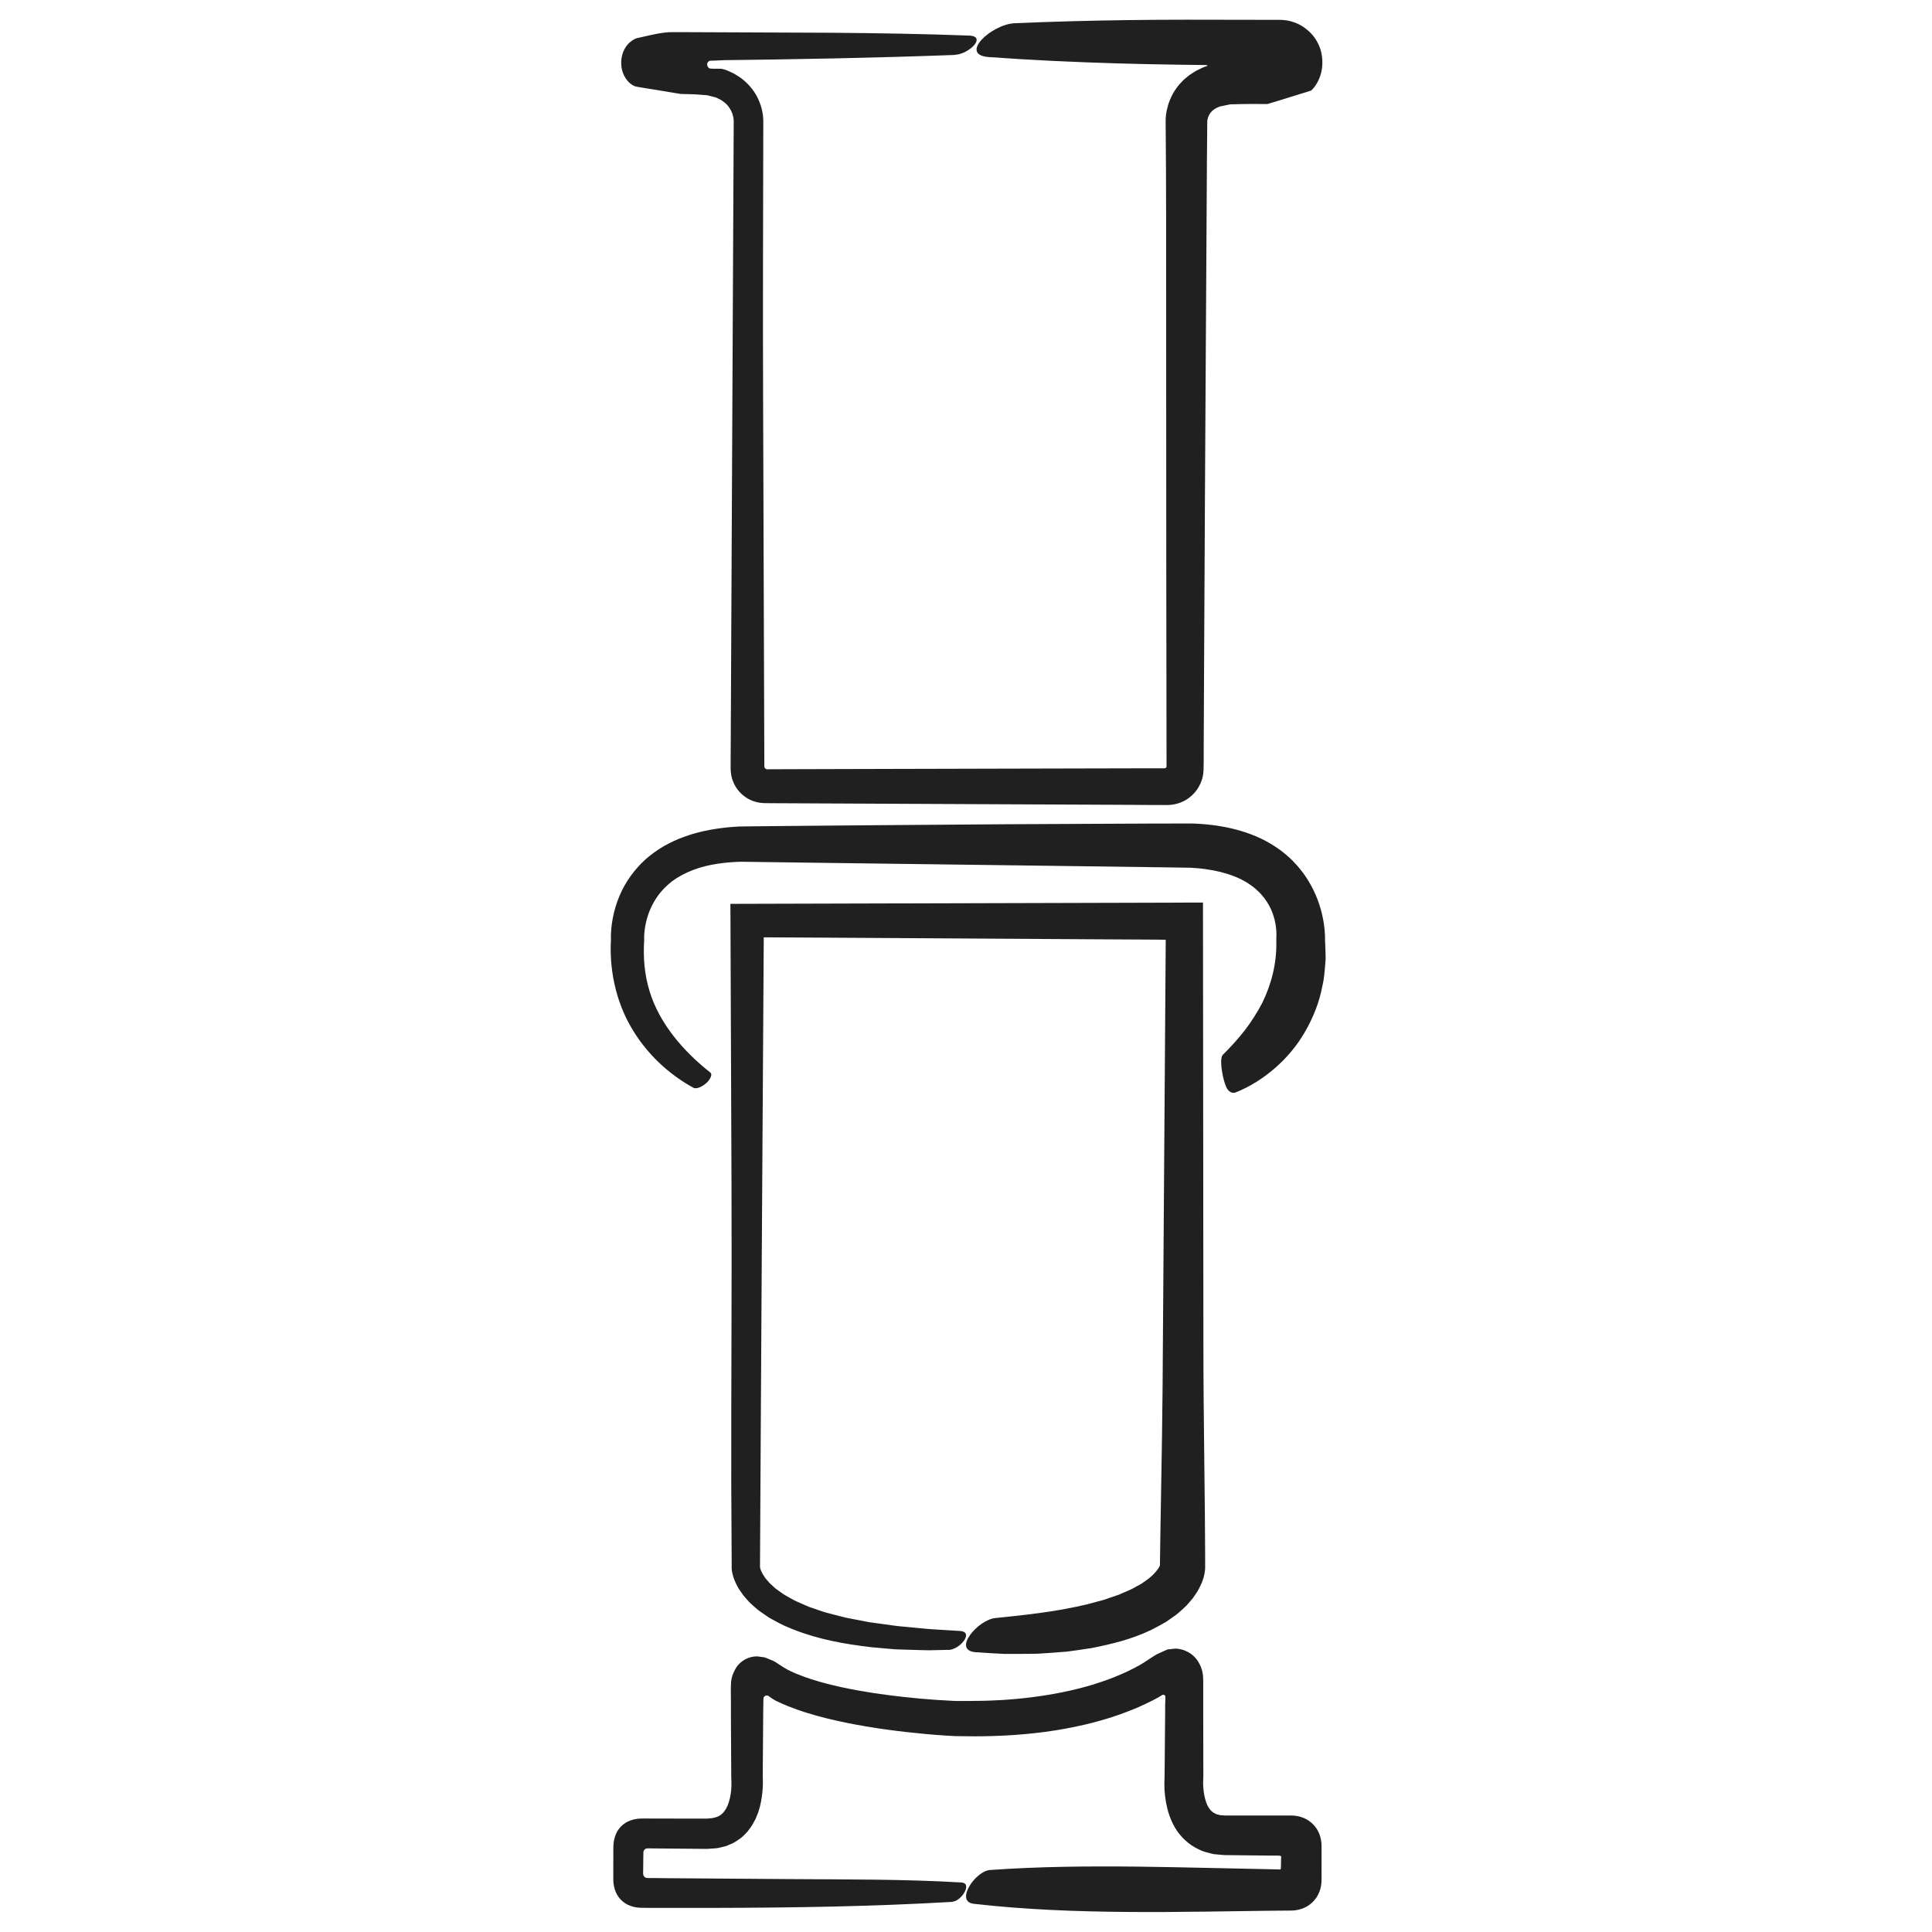 <?xml version="1.0" encoding="UTF-8"?>
<svg id="Layer_1" data-name="Layer 1" xmlns="http://www.w3.org/2000/svg" viewBox="0 0 500 500">
  <defs>
    <style>
      .cls-1 {
        fill: #212020;
        stroke-width: 0px;
      }
    </style>
  </defs>
  <path class="cls-1" d="M247.11,14.22c-10.28.38-20.58.67-30.92.89-5.17.09-10.34.19-15.51.28l-7.77.11c-2.38.03-6.06.06-5.74.09l-3.09.12c-.48-.06-.98.28-1.05.8-.1.5.21,1.06.71,1.22,1.02.13,2.01,0,2.99.08.12.01.24.04.36.06.02,0,.21.06.36.11l.47.15s.32.13.5.21l.62.28c.41.2.82.35,1.22.61.8.49,1.6.98,2.33,1.64,1.47,1.25,2.73,2.85,3.57,4.62.41.89.75,1.8.98,2.74.24.96.38,1.85.4,3.07-.04,24.07-.14,48.03-.05,71.84l.3,89.75.02,5.4c-.02.28.13.54.35.69.4.16-.18.1,2.39.1l5.61-.02,22.44-.06,44.88-.11,22.44-.05h5.43c.19,0,.37-.09.47-.24.05-.08.08-.17.08-.26v-1.92s-.01-5.61-.01-5.61l-.06-44.86-.04-89.72c0-8.2-.05-16.47-.12-24.79-.01-1.19.12-2.04.3-2.95.19-.89.45-1.76.8-2.6.68-1.68,1.69-3.3,2.98-4.62.61-.71,1.34-1.23,2.04-1.82.73-.47,1.48-1,2.23-1.36l1.14-.54.54-.24.17-.06.33-.11.16-.05h.01c.14-.07.18-.08.15-.12-.02-.02-.15-.1-.22-.08-.07,0-.06.02-.04,0,0,0,.02-.02,0-.05-2.36-.03-4.73-.06-7.08-.09-5.54-.08-11.06-.2-16.56-.36-11-.33-21.92-.84-32.71-1.62-7.89-.57.7-8.49,6.65-8.75,9.82-.44,19.68-.69,29.56-.82,4.94-.06,9.89-.1,14.84-.1,8.12.01,16.24.03,24.37.04,2.22.06,3.54.58,4.58,1.04,1.06.49,1.68.98,2.28,1.44.27.22.48.43.72.64.25.22.38.38.64.66.49.55,1.19,1.48,1.71,2.64,1.11,2.31,1.3,5.6.41,8.11-.42,1.25-1.07,2.32-1.62,3-.28.34-.52.6-.71.76l-1.64.52-6.59,2.04-1.65.5-.82.25-.41.12c-.08.02-.12.05-.23.06h-.51s-4.1-.01-4.1-.01c-1.35,0-2.62.05-3.93.07l-.97.02c-.29.02-.47.09-.71.13l-1.35.28-.68.14c-.15.03-.12.04-.17.06l-.11.05-.45.19c-.31.12-.5.31-.78.43-.17.19-.45.3-.59.51-.38.33-.63.75-.85,1.22-.11.23-.19.49-.26.74-.06.24-.1.54-.1.54-.03,3.47-.06,6.93-.09,10.39l-.51,87.1-.22,43.55-.1,21.77v2.72s-.02,1.36-.02,1.36c.01.71-.02,1.54-.13,2.28-.48,3.05-2.54,5.75-5.33,7.02-1.39.64-2.94.91-4.49.86h-2.81s-5.44-.04-5.44-.04l-67.79-.31-16.95-.08-8.47-.04c-.75-.01-1.22.01-2.57-.03-1.14-.06-2.27-.33-3.3-.81-2.06-.95-3.71-2.71-4.52-4.82-.42-1.05-.6-2.19-.61-3.34v-2.37s.03-4.24.03-4.24l.04-8.47.08-16.95.65-135.58c0-.27-.05-.73-.15-1.12-.09-.41-.22-.81-.39-1.19-.34-.76-.8-1.44-1.38-2.03-.63-.55-1.3-1.09-2.16-1.44l-.31-.15c-.12-.05-.16-.1-.39-.15l-1.14-.29-.57-.15c-.19-.05-.37-.1-.64-.11l-1.47-.11-1.47-.11-1.52-.04-1.52-.04c-.24,0-.54,0-.72-.03l-.43-.07-3.43-.57-6.87-1.12c-.65-.09-.96-.17-1.39-.39-.42-.21-.85-.53-1.24-.93-.79-.8-1.44-1.95-1.74-3.23-.28-1.28-.25-2.67.12-3.93.36-1.26,1.09-2.38,1.95-3.13.43-.38.88-.67,1.32-.87.45-.21.84-.25,1.29-.36l2.79-.63c1-.22,2.16-.46,3.54-.63.33-.05.74-.07,1.1-.1.41-.01.81-.03,1.26-.02h2.6c12.82.06,25.73.11,38.64.16,11.79.1,23.57.29,35.24.73,4.67.18-.05,4.84-3.66,4.97Z"/>
  <path class="cls-1" d="M179.54,281.56c-6.6-3.6-12.34-8.98-16.28-15.83-3.94-6.83-5.64-15.05-5.13-22.87v.78c-.03-.48-.03-.66-.03-.97v-.78c.02-.51.05-1,.1-1.49.08-.98.22-1.94.41-2.9.37-1.91.93-3.78,1.69-5.59,1.51-3.63,3.91-6.95,6.84-9.58,1.48-1.3,3.08-2.42,4.73-3.39,1.67-.92,3.38-1.75,5.11-2.35,3.47-1.27,6.99-1.98,10.43-2.37.83-.12,1.69-.17,2.55-.23l1.29-.09c.41-.02.77-.01,1.15-.02l4.55-.05,9.09-.09,18.19-.16,36.39-.27,36.39-.17,9.1-.02h2.27c.8,0,1.73.08,2.59.13.89.04,1.72.16,2.57.25.85.08,1.7.23,2.56.37,3.42.59,6.9,1.57,10.26,3.16,3.35,1.62,6.6,3.87,9.2,6.83,2.38,2.63,4.23,5.77,5.47,9.07.62,1.65,1.09,3.35,1.41,5.09.17.87.28,1.75.37,2.64.04.45.07.91.09,1.38l.02.73c0,.29,0,.44-.02.94v-.93s.12,3.1.12,3.1c.01,1.04.12,2.07-.01,3.12-.17,2.09-.29,4.19-.8,6.26-.77,4.16-2.39,8.16-4.48,11.77-2.08,3.63-4.78,6.8-7.81,9.43-3.05,2.63-6.37,4.75-10.06,6.23-.86.34-1.63-.02-2.18-.79-.53-.78-.85-1.96-1.14-3.17-.53-2.42-.79-5.06-.05-5.77,2.06-2.03,3.98-4.17,5.71-6.38,1.71-2.24,3.17-4.58,4.45-6.99,2.39-4.88,3.78-10.24,3.66-15.95v-.88c0,.08,0,.05,0,.03,0-.01,0-.03,0-.07v-.19c.02-.14.03-.29.03-.44,0-.31,0-.63-.02-.96-.03-.66-.12-1.33-.22-1.99-.24-1.32-.62-2.61-1.16-3.8-1.78-3.91-5.13-6.88-9.66-8.6-2.24-.88-4.72-1.46-7.3-1.81-1.32-.2-2.51-.27-3.86-.36l-4.39-.07-35.17-.47-59.14-.77-14.79-.2-1.85-.02c-.61,0-1.26-.04-1.79.01-1.11.05-2.23.1-3.37.24-2.25.25-4.48.63-6.58,1.29-2.1.65-4.08,1.52-5.85,2.64-1.78,1.12-3.31,2.54-4.59,4.16-1.26,1.63-2.24,3.51-2.91,5.51-.33,1.01-.58,2.05-.75,3.1-.08.52-.15,1.05-.19,1.57-.02.26-.03.52-.04.77v.64s0,.45,0,.45c-.29,4.45.1,8.92,1.41,13.15,2.56,8.34,8.7,15.47,15.69,20.99.35.27.33.68.14,1.17-.2.49-.59,1.06-1.13,1.54-1.05.98-2.58,1.64-3.3,1.26Z"/>
  <path class="cls-1" d="M245.43,426.98l-4.96.11c-1.66-.02-3.32-.08-4.99-.13-1.67-.07-3.33-.05-5-.22l-5.02-.45c-6.7-.79-13.48-1.95-20.16-4.59l-2.5-1.05c-.83-.38-1.64-.86-2.46-1.29l-1.23-.67-1.19-.81c-.79-.57-1.6-1.04-2.35-1.75-.75-.68-1.53-1.28-2.21-2.12l-1.04-1.2c-.32-.45-.64-.92-.95-1.38-.32-.44-.59-.99-.85-1.52-.28-.53-.48-1.06-.75-1.84-.21-.72-.38-1.43-.41-2.16v-1.56c-.05-6.57-.08-13.14-.11-19.72-.05-26.3.18-52.61.06-78.69l-.28-72.02,122.3-.34.11,114.42c0,9.65.11,19.42.22,29.23.05,4.91.1,9.82.16,14.75l.05,7.39.02,3.69v1.85s0,.66,0,.66c0,.31,0,.62-.05.92-.06.61-.21,1.21-.36,1.81-.1.3-.21.63-.31.91-.09.24-.18.53-.29.73l-.64,1.3c-.45.84-.96,1.53-1.47,2.29-.54.66-1.09,1.29-1.65,1.92-.57.6-1.17,1.09-1.76,1.63-.3.26-.59.54-.9.77l-.92.66-1.86,1.29c-1.26.7-2.52,1.42-3.8,2.05-5.11,2.44-10.26,3.64-15.36,4.67l-3.81.56c-1.27.18-2.54.38-3.8.45l-3.78.28c-1.26.08-2.51.2-3.76.19-2.49.03-4.97.04-7.44.03-2.46-.12-4.91-.26-7.34-.43-3.23-.22-3.06-2.34-1.54-4.46,1.52-2.12,4.33-4.22,6.66-4.4,8.05-.81,16.09-1.71,23.67-3.55l2.8-.75,1.4-.37,1.33-.46,2.67-.91,2.49-1.09c.87-.33,1.57-.8,2.34-1.2.37-.21.78-.4,1.12-.63l.99-.7c1.35-.9,2.38-1.96,3.07-2.91l.25-.35c.09-.11.1-.21.17-.31.04-.09.14-.22.15-.28.03-.11,0,0,.02-.02h.01s0-.02,0-.02c0-.03,0,.07,0-.12l.02-1.57.09-6.29c.07-4.19.14-8.38.21-12.56.15-8.37.29-16.73.36-25.07l.82-116.36-1.3-.03-3.95-.03-9.53-.05-89.25-.53-.51,81.69-.25,42.67-.12,21.33-.06,10.67-.03,5.33c0,1.06-.06,1.37.13,1.85l.13.38.22.44c.12.3.31.59.52.89l.38.59.48.56c.32.37.61.76,1.02,1.09l1.13,1.04,1.29.92c.82.66,1.82,1.14,2.76,1.69.92.58,1.98.96,2.99,1.43.51.22,1.01.46,1.53.67l1.6.55c1.08.34,2.12.78,3.23,1.05,2.22.54,4.4,1.23,6.69,1.6l3.4.66c1.13.24,2.29.33,3.44.51,2.3.31,4.59.69,6.91.85,2.32.19,4.63.49,6.95.63,2.33.14,4.65.29,6.97.43,3.72.25-.03,4.84-3.02,4.91Z"/>
  <path class="cls-1" d="M246.46,492.2c-20.46,1.2-41.13,1.52-61.81,1.56h-15.69c-1.16-.02-2.35.01-3.49-.04-1.15-.08-2.13-.36-3-.77-.9-.43-1.76-1.15-2.37-1.99-.64-.87-.96-1.73-1.19-2.76-.25-1.03-.19-2.24-.19-3.4v-2.7s.01-2.8.01-2.8c0-1.16-.03-2.35.25-3.36.25-1,.6-1.86,1.26-2.71.64-.83,1.52-1.5,2.42-1.9.87-.37,1.87-.64,3.02-.69,1.15-.03,2.31,0,3.47,0,2.61,0,5.22,0,7.82.01h3.86s1.93,0,1.93,0h.24s.16-.02.16-.02l.31-.03.62-.04c1.61-.23,2.58-.73,3.38-1.84,1.25-1.56,1.92-4.71,1.82-7.68l-.02-.51c-.02-.17-.04-.91-.03-1v-1.41s-.02-2.81-.02-2.81l-.03-5.63-.03-5.63v-3.71s-.02-2.58-.02-2.58c0-.86-.01-1.72.06-2.53.2-1.61.77-2.72,1.31-3.64.56-.92,1.73-1.97,3.03-2.46.64-.26,1.31-.4,1.87-.44.29-.01.52-.03.79,0l.85.12.85.12c.34.11.72.29,1.08.43.73.33,1.43.49,2.22,1.12,1.14.73,2.27,1.53,3.46,2.04.54.27,1.12.51,1.71.75,1.16.48,2.39.91,3.64,1.32,2.5.81,5.11,1.47,7.76,2.05,5.31,1.15,10.79,1.95,16.3,2.55,2.76.3,5.52.55,8.29.74,1.38.1,2.77.18,4.13.24l.96.04h1.02s2.05,0,2.05,0c5.47,0,10.97-.26,16.35-.95,5.39-.67,10.7-1.71,15.79-3.23,2.53-.79,5.04-1.65,7.42-2.71,1.21-.5,2.36-1.08,3.51-1.66l.84-.46c.12-.07.98-.51,1.5-.86,1.16-.74,2.34-1.58,3.48-2.23l1.68-.76.84-.38.21-.09.17-.02.33-.04,1.32-.14c.44-.05.79,0,1.29.08.95.17,2.04.6,2.92,1.22.9.64,1.52,1.39,1.93,2.06.22.36.43.8.64,1.23.17.5.37.97.47,1.58.25,1.16.16,2.6.18,3.94v6.23s.02,8.52.02,8.52v4.26s.01,2.13.01,2.13v1.07c0,.37.02.59-.02,1.41-.18,2.73.4,5.85,1.42,7.43.52.8,1.03,1.21,1.71,1.53.29.21.8.23,1.21.39l.81.05.41.04c.15.01.44,0,.65,0h11.03s3.44,0,3.44,0c.88.01,1.78-.02,2.64.02.86.06,1.68.22,2.35.49,1.34.46,2.73,1.5,3.6,2.8.44.66.74,1.29.96,2.02.22.73.37,1.56.38,2.44v2.01c0,1.29,0,2.57,0,3.86-.05,1.82.17,3.83-.32,5.42-.24.77-.53,1.45-.99,2.15-.46.69-1.06,1.32-1.73,1.83-.69.5-1.37.87-2.12,1.11-.76.26-1.64.44-2.59.45-2.25.02-4.5.04-6.76.06-1.68.02-3.36.05-5.04.07-3.36.05-6.73.09-10.11.14-6.75.09-13.52.14-20.27.09-13.5-.1-26.94-.6-40.07-2.11-4.97-.57.44-8.49,4.2-8.75,12.63-.89,25.36-1.01,38.11-.87,6.37.07,12.75.21,19.12.35,5.83.12,11.65.25,17.46.37.11,0,.24.04.35.02.28-.06.23-.36.25-.58v-.18s.03-1.18.03-1.18v-.63s.01-.13.01-.13v-.19c.01-.14.06-.29.01-.44-.05-.14-.19-.24-.33-.23l-.44-.03h-.11s-.65-.01-.65-.01h-1.38s-11.03-.12-11.03-.12c-.24,0-.43,0-.72-.01l-.93-.07c-.62-.05-1.24-.1-1.87-.18-1.29-.32-2.58-.56-3.84-1.22-2.53-1.15-4.71-3.21-6.05-5.44-1.36-2.24-2.04-4.55-2.45-6.77-.4-2.24-.5-4.37-.36-6.63l.12-13.61.03-3.48v-1.74s.03-.46.03-.46l.03-.89c0-.29.08-.65-.17-.86-.23-.22-.59-.18-.81.02-.24.17-.5.32-.77.48l-.41.22-1.32.69c-1.11.57-2.24,1.09-3.37,1.6-4.54,1.97-9.21,3.45-13.92,4.56-6.85,1.61-13.78,2.48-20.7,2.84-3.46.17-6.91.25-10.37.18l-2.6-.03-2.64-.15c-1.71-.12-3.42-.25-5.12-.41-6.82-.63-13.61-1.52-20.39-2.9-3.39-.69-6.77-1.5-10.14-2.55-1.69-.51-3.37-1.12-5.04-1.78-.84-.36-1.67-.69-2.5-1.1l-.69-.34-.43-.25c-.46-.26-.88-.58-1.3-.9-.46-.3-1.15-.06-1.3.46-.08.51-.04,1.04-.06,1.57l-.03,2.01-.12,15.81v.95s.03.92.03.92c.02.77,0,1.51-.05,2.26-.1,1.5-.32,3-.68,4.51-.23.76-.4,1.51-.73,2.26l-.46,1.12-.6,1.1c-.36.74-.96,1.42-1.46,2.12-.29.33-.62.64-.93.95-.32.31-.63.63-1.01.87-.73.52-1.47,1.05-2.3,1.37l-1.22.53-1.24.31c-.41.09-.84.22-1.25.27l-1.22.09-1.22.08h-.99s-7.91-.07-7.91-.07l-6.29-.06c-.32-.02-.66-.01-.92.19-.26.18-.43.49-.44.81l-.03,2.02-.03,2.81c0,.33-.04.67.02.99.07.33.31.61.61.75.31.15.65.09.98.11h1s3.63.04,3.63.04l31.63.23c14.77.11,29.77,0,44.5.88,2.95.18-.03,4.84-2.31,4.97Z"/>
</svg>
